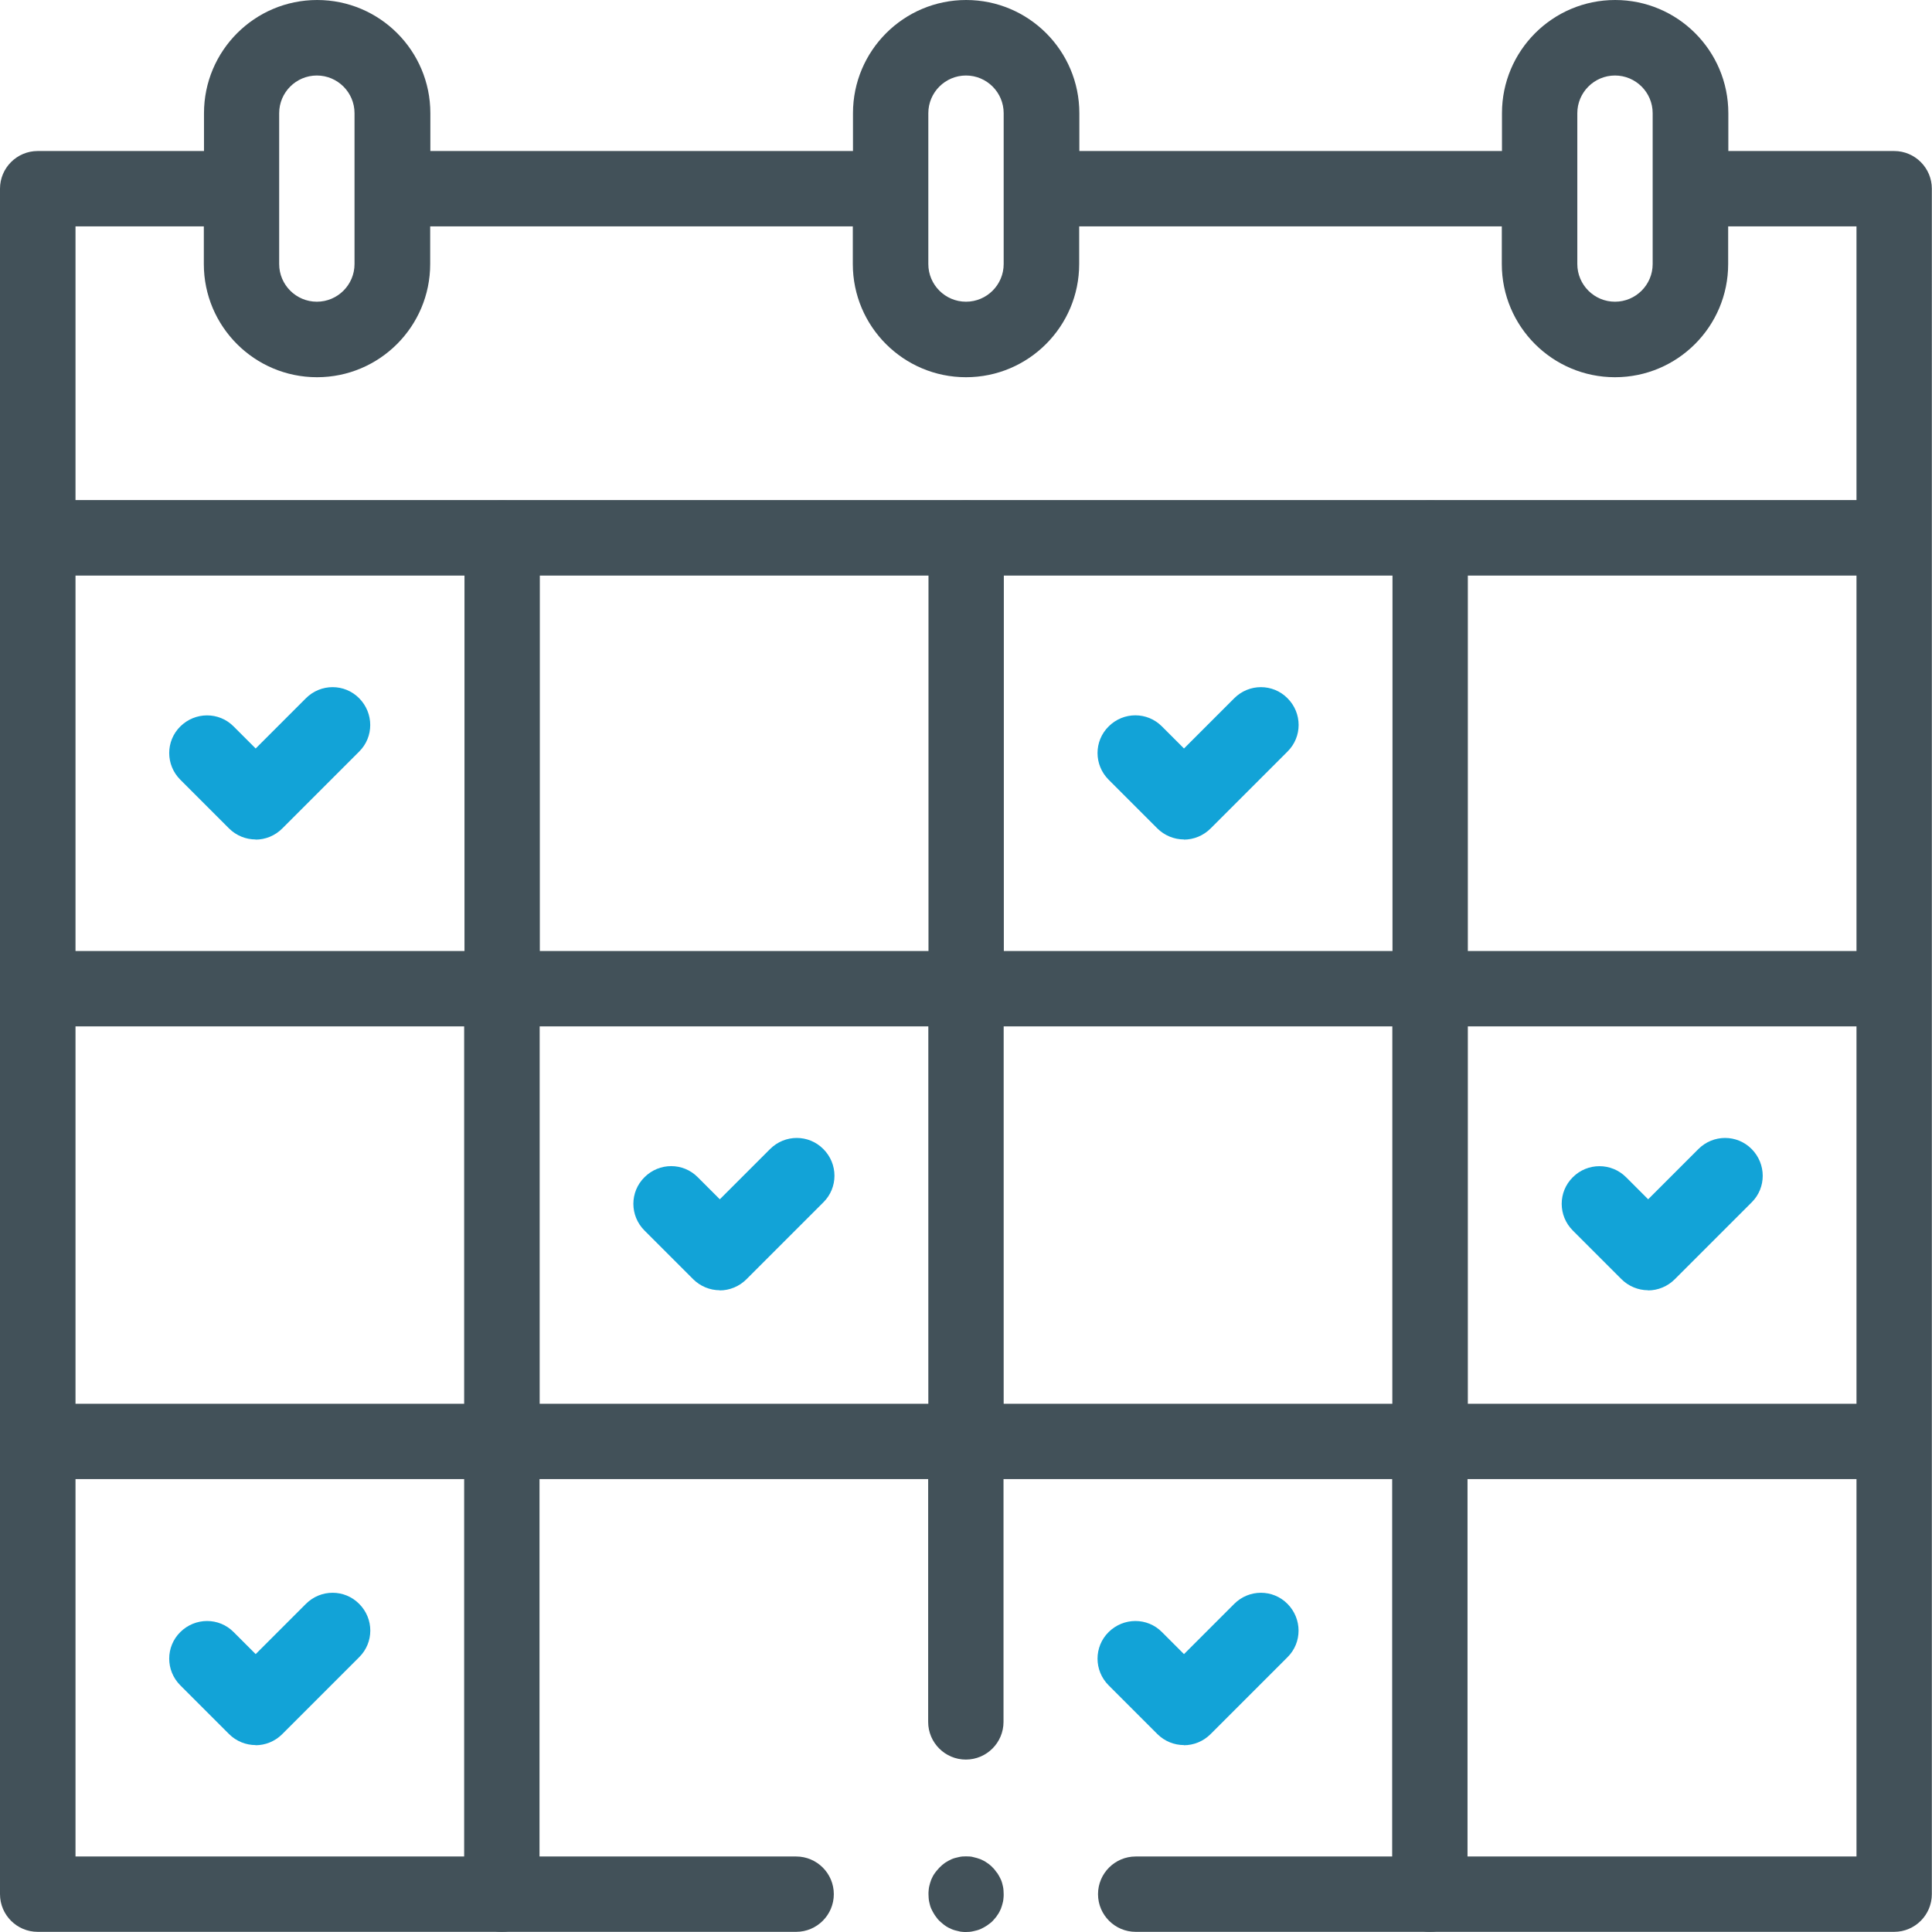 <?xml version="1.0" encoding="UTF-8"?><svg id="Layer_1" xmlns="http://www.w3.org/2000/svg" viewBox="0 0 120 120"><defs><style>.cls-1{fill:#425159;}.cls-1,.cls-2{stroke-width:0px;}.cls-2{fill:#12a3d7;}</style></defs><g id="g1717"><path class="cls-1" d="M60,120c-.08,0-.15,0-.23-.01-.08,0-.15-.02-.23-.04-.15-.03-.3-.07-.44-.13-.14-.06-.28-.13-.4-.22-.06-.04-.12-.09-.18-.14-.06-.05-.12-.1-.17-.15-.05-.05-.11-.11-.15-.17-.05-.06-.09-.12-.14-.19-.08-.13-.16-.26-.22-.4-.06-.14-.1-.29-.13-.44-.01-.08-.03-.15-.03-.23,0-.08-.01-.15-.01-.23s0-.15.01-.23c0-.08.02-.15.03-.23.03-.15.08-.3.13-.44.06-.14.13-.28.22-.4.04-.06.09-.12.14-.18.05-.06.1-.12.15-.17.05-.05.11-.11.17-.16.06-.05.12-.09.18-.14.13-.08.26-.16.4-.22.14-.06.29-.1.44-.13.07-.02.15-.03.23-.04.15-.01.31-.01.46,0,.08,0,.15.02.23.04.15.03.3.08.44.13.14.06.28.13.4.22.07.04.13.09.19.14.06.05.12.1.17.16.05.05.11.11.15.17s.09.12.14.18c.08.13.16.26.22.4.06.14.1.29.13.44.01.07.03.15.03.23,0,.08.01.15.01.23s0,.15-.01.23c0,.08-.02.15-.03.23-.03.15-.08.3-.13.44-.06.14-.13.28-.22.4-.04.07-.09.13-.14.19s-.1.12-.15.17-.11.11-.17.15c-.06.05-.12.09-.19.14-.13.08-.26.16-.4.22-.14.06-.29.1-.44.13-.08.02-.15.03-.23.04-.08,0-.15.01-.23.01Z"/></g><path class="cls-1" d="M117.66,9.38h-10.31v-2.35c0-3.88-3.15-7.03-7.03-7.03s-7.03,3.15-7.03,7.03v2.35h-26.25v-2.35c0-3.88-3.15-7.03-7.03-7.03s-7.03,3.15-7.03,7.03v2.35h-26.25v-2.35c0-3.88-3.15-7.03-7.03-7.03s-7.03,3.15-7.03,7.03v2.35H2.34C1.05,9.38,0,10.43,0,11.72v105.93c0,1.29,1.05,2.34,2.34,2.34h47.11c1.29,0,2.34-1.05,2.34-2.34s-1.05-2.34-2.34-2.34H4.69V35.75h110.62v79.56h-44.77c-1.29,0-2.34,1.05-2.34,2.34s1.05,2.34,2.34,2.34h47.11c1.29,0,2.34-1.05,2.34-2.34V11.72c0-1.29-1.05-2.34-2.34-2.34ZM97.97,7.03c0-1.29,1.05-2.34,2.34-2.34s2.34,1.05,2.34,2.34v9.37c0,1.29-1.05,2.34-2.34,2.34s-2.34-1.05-2.34-2.34V7.03ZM57.66,7.03c0-1.29,1.05-2.34,2.34-2.34s2.34,1.05,2.34,2.34v9.37c0,1.29-1.05,2.34-2.34,2.34s-2.34-1.05-2.34-2.34V7.03ZM17.34,7.03c0-1.29,1.05-2.34,2.34-2.34s2.34,1.05,2.34,2.34v9.37c0,1.29-1.05,2.34-2.34,2.34s-2.34-1.05-2.34-2.34V7.03ZM4.69,31.06V14.06h7.97v2.34c0,3.88,3.15,7.03,7.03,7.03s7.03-3.15,7.03-7.03v-2.34h26.25v2.34c0,3.88,3.15,7.03,7.03,7.03s7.03-3.15,7.03-7.03v-2.34h26.25v2.34c0,3.88,3.15,7.03,7.03,7.03s7.03-3.15,7.03-7.03v-2.34h7.97v17H4.69Z"/><path class="cls-1" d="M117.31,87.19h-26.14v-23.44h26.14c1.29,0,2.34-1.05,2.34-2.34s-1.05-2.34-2.34-2.34h-26.14v-25.65c0-1.29-1.05-2.34-2.34-2.34s-2.34,1.05-2.34,2.34v25.65h-24.14v-25.65c0-1.29-1.05-2.34-2.34-2.34s-2.34,1.05-2.34,2.34v25.65h-24.14v-25.65c0-1.29-1.05-2.34-2.34-2.34s-2.34,1.05-2.34,2.34v25.65H2.69c-1.29,0-2.34,1.05-2.34,2.34s1.05,2.34,2.34,2.34h26.14v23.44H2.69c-1.29,0-2.34,1.05-2.34,2.34s1.05,2.34,2.34,2.34h26.14v25.78c0,1.29,1.05,2.34,2.34,2.34s2.34-1.05,2.34-2.34v-25.78h24.14v15.08c0,1.29,1.05,2.34,2.34,2.34s2.34-1.05,2.34-2.34v-15.08h24.14v25.78c0,1.29,1.05,2.34,2.34,2.34s2.34-1.05,2.34-2.34v-25.78h26.14c1.29,0,2.34-1.05,2.34-2.34s-1.05-2.34-2.34-2.34ZM57.66,87.19h-24.14v-23.44h24.14v23.44ZM86.48,87.19h-24.14v-23.44h24.14v23.44Z"/><g id="g1761"><path class="cls-2" d="M15.88,52.14c-.6,0-1.2-.23-1.66-.69l-3.02-3.02c-.92-.92-.92-2.4,0-3.31s2.4-.92,3.31,0l1.37,1.37,3.12-3.12c.92-.92,2.4-.92,3.31,0s.92,2.4,0,3.31l-4.78,4.78c-.46.46-1.06.69-1.66.69Z"/></g><g id="g1765"><path class="cls-2" d="M73.54,52.14h0c-.62,0-1.22-.25-1.66-.69l-3.02-3.02c-.92-.92-.92-2.4,0-3.31.92-.92,2.4-.92,3.31,0l1.37,1.37,3.12-3.12c.92-.92,2.4-.92,3.31,0,.92.92.92,2.4,0,3.31l-4.78,4.78c-.44.44-1.04.69-1.66.69Z"/></g><g id="g1769"><path class="cls-2" d="M44.71,80.14h0c-.62,0-1.22-.25-1.66-.69l-3.02-3.02c-.92-.92-.92-2.4,0-3.31.92-.92,2.4-.92,3.31,0l1.37,1.37,3.12-3.12c.92-.92,2.4-.92,3.31,0,.92.92.92,2.4,0,3.31l-4.78,4.78c-.44.44-1.04.69-1.66.69Z"/></g><g id="g1773"><path class="cls-2" d="M102.37,80.14h0c-.62,0-1.22-.25-1.66-.69l-3.02-3.02c-.92-.92-.92-2.4,0-3.31.92-.92,2.4-.91,3.31,0l1.37,1.37,3.12-3.12c.92-.92,2.4-.92,3.31,0s.92,2.4,0,3.31l-4.78,4.78c-.44.44-1.04.69-1.66.69Z"/></g><g id="g1777"><path class="cls-2" d="M15.88,108.39c-.6,0-1.2-.23-1.66-.69l-3.02-3.02c-.92-.92-.92-2.4,0-3.31s2.4-.92,3.31,0l1.37,1.37,3.12-3.12c.92-.92,2.4-.92,3.31,0,.92.92.92,2.4,0,3.31l-4.78,4.78c-.46.46-1.06.69-1.66.69Z"/></g><g id="g1781"><path class="cls-2" d="M73.54,108.39c-.6,0-1.2-.23-1.66-.69l-3.02-3.02c-.92-.92-.92-2.4,0-3.31s2.4-.92,3.31,0l1.37,1.37,3.12-3.12c.92-.92,2.4-.92,3.31,0s.92,2.4,0,3.31l-4.78,4.78c-.46.46-1.06.69-1.66.69Z"/></g></svg>